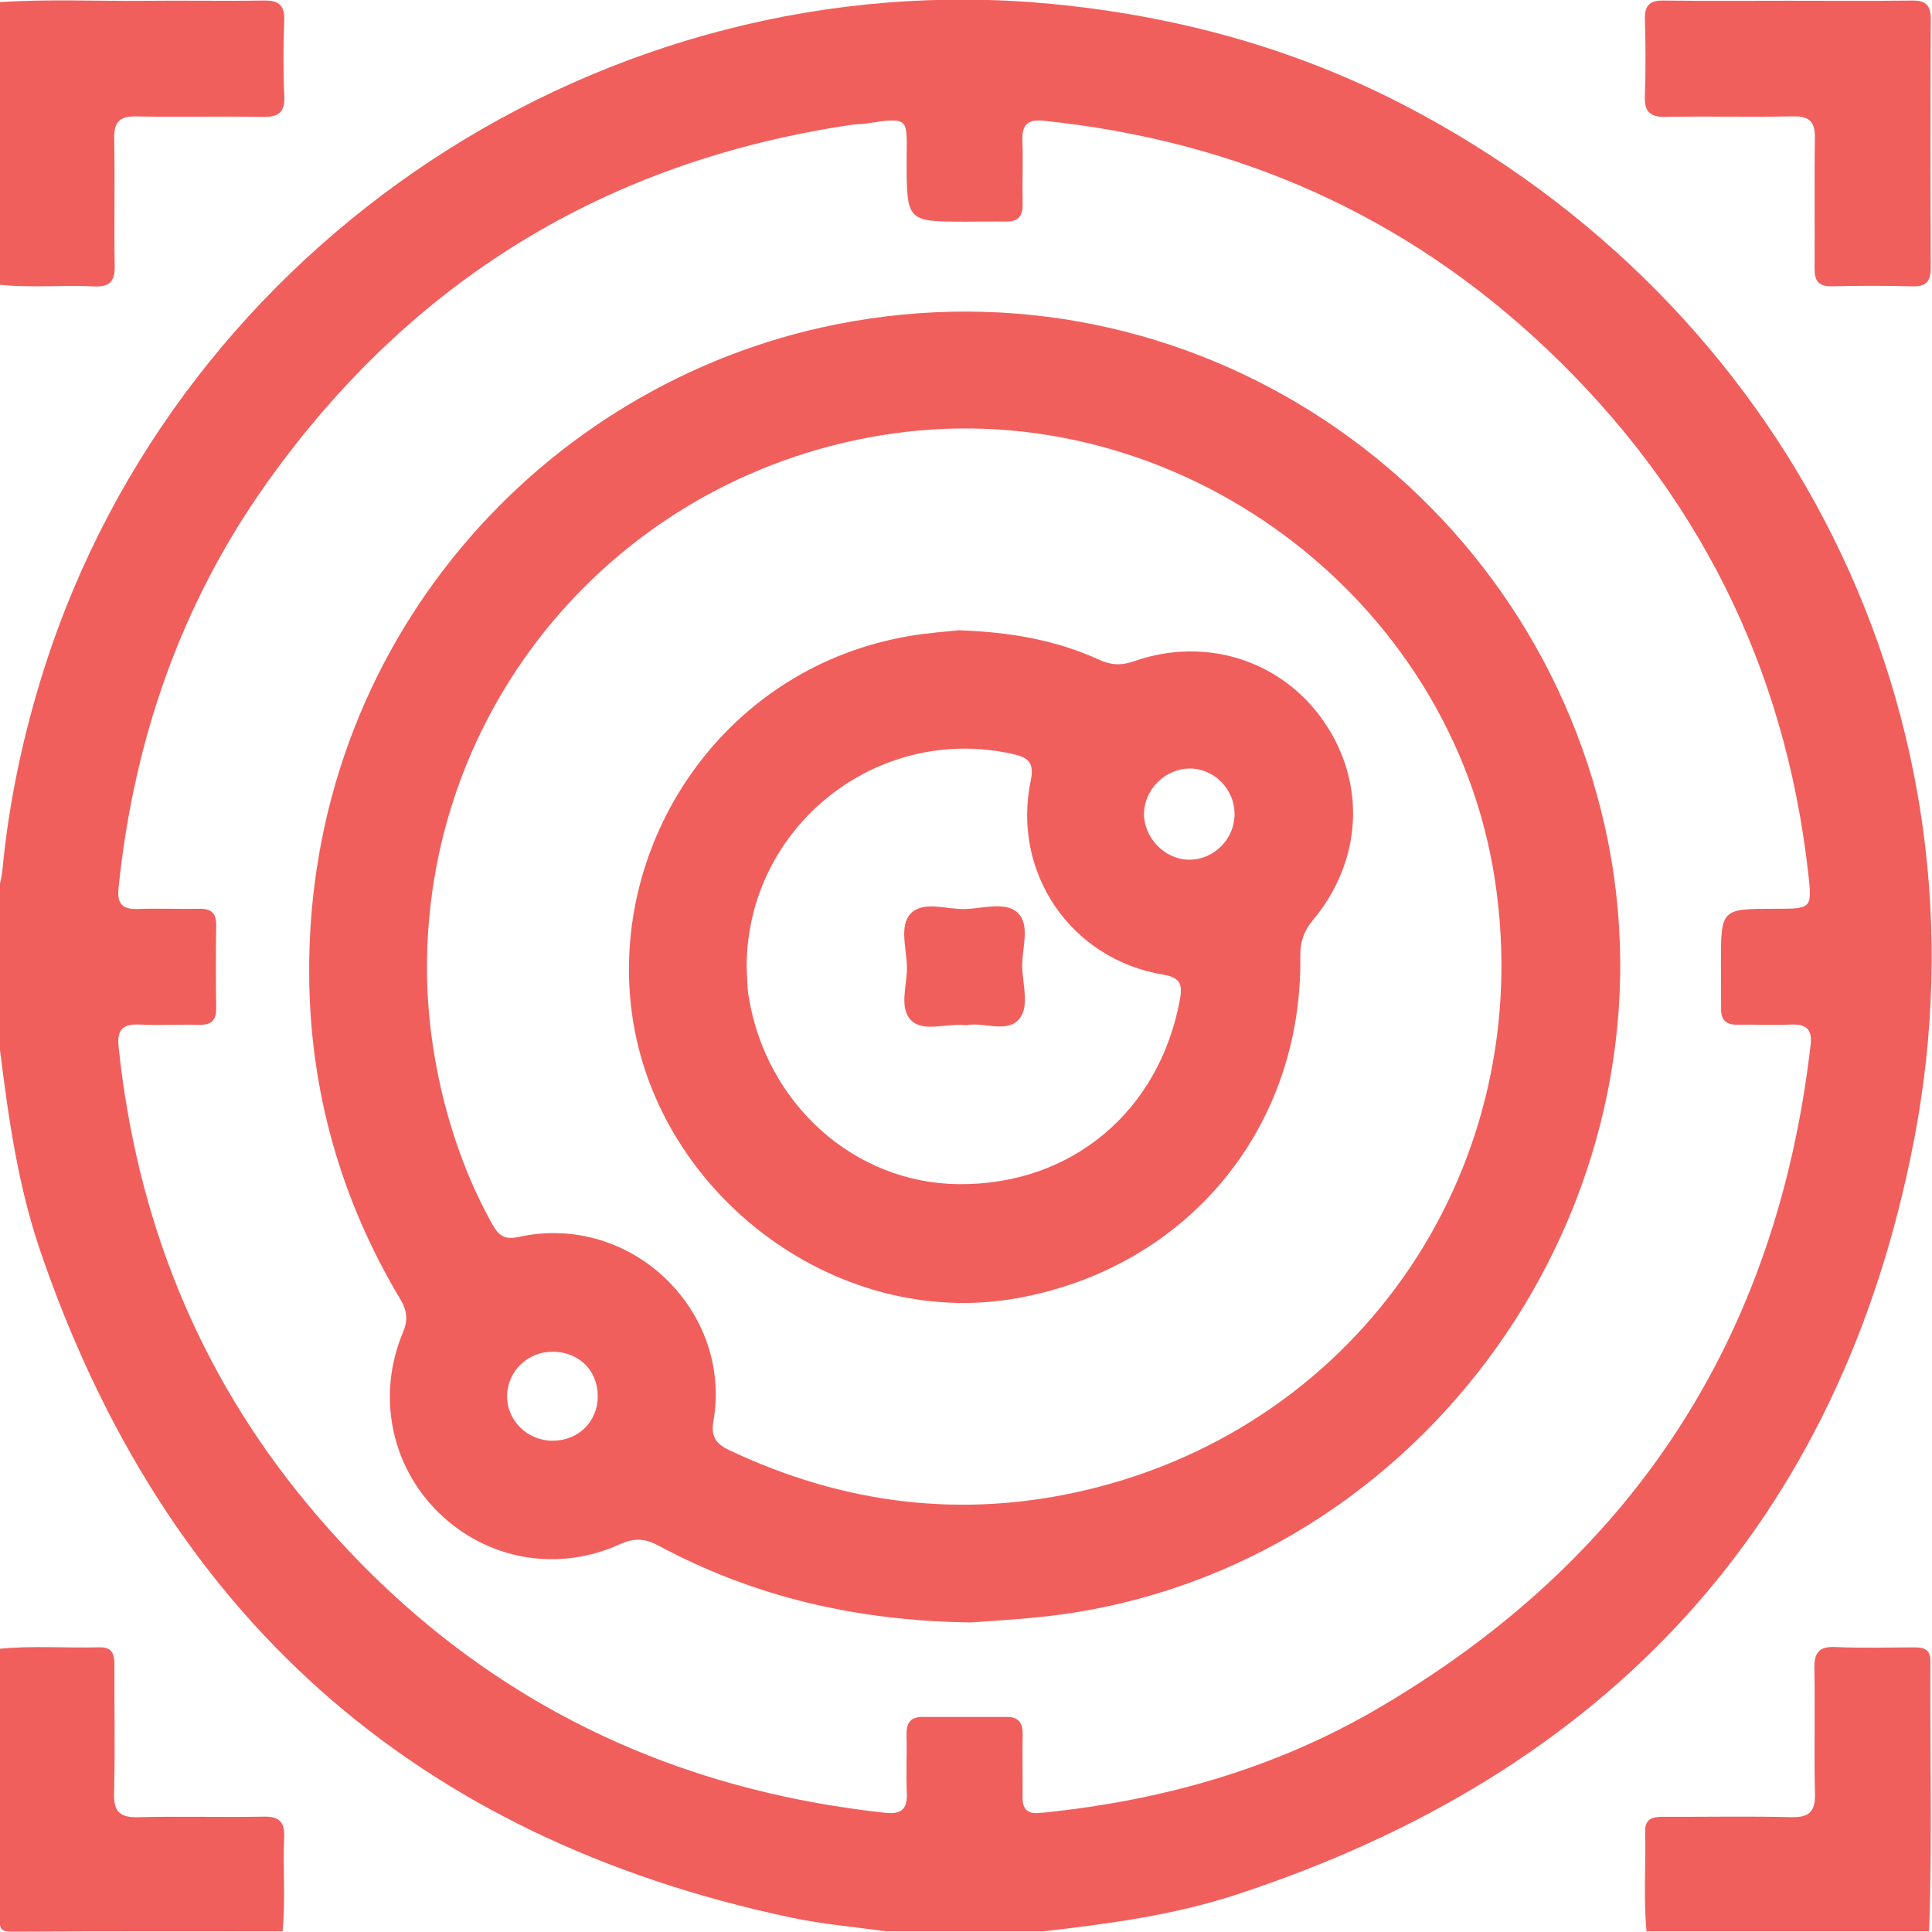 <svg width="512" height="512" viewBox="0 0 512 512" fill="none" xmlns="http://www.w3.org/2000/svg">
<g clip-path="url(#clip0_1454_522)">
<g clip-path="url(#clip1_1454_522)">
<path d="M-0.016 278.161C-0.016 263.513 -0.016 248.866 -0.016 234.219C0.198 233.085 0.505 231.951 0.611 230.804C2.359 212.355 6.214 194.346 11.857 176.724C47.981 63.868 160.664 -10.222 278.523 1.024C311.392 4.158 342.634 12.616 371.902 27.757C473.686 80.436 528.953 189.69 507.223 302.213C487.6 403.823 425.716 470.042 327.427 502.165C310.939 507.554 293.77 509.835 276.588 511.81C262.608 511.81 248.628 511.81 234.647 511.81C226.27 510.622 217.786 509.915 209.528 508.155C109.705 486.971 43.526 427.795 10.616 331.347C4.747 314.139 2.225 296.156 -0.016 278.161ZM275.148 480.461C275.641 480.421 276.148 480.394 276.642 480.354C307.804 477.166 337.485 468.842 364.619 453.061C432.399 413.641 470.871 354.839 479.836 276.853C480.289 272.931 478.769 271.371 474.833 271.517C470.018 271.704 465.189 271.477 460.359 271.557C457.411 271.611 456.091 270.29 456.104 267.395C456.131 263.407 456.064 259.405 456.064 255.416C456.064 240.836 456.064 240.836 470.431 240.836C480.249 240.836 480.276 240.836 479.155 231.031C472.926 176.444 449.714 130.248 409.948 92.522C372.543 57.038 327.814 37.295 276.602 31.999C272.48 31.572 270.785 32.946 270.945 37.188C271.159 42.831 270.892 48.5 271.012 54.157C271.079 57.318 269.785 58.772 266.623 58.719C263.128 58.665 259.633 58.745 256.138 58.745C240.277 58.745 240.29 58.745 240.264 42.671C240.25 31.385 241.571 30.865 229.231 32.773C228.084 32.946 226.897 32.893 225.75 33.066C160.797 42.671 109.132 74.207 71.006 127.566C47.968 159.822 35.415 196.12 31.4 235.473C31.013 239.328 32.32 241.022 36.336 240.889C41.819 240.702 47.315 240.942 52.811 240.836C55.959 240.769 57.346 241.969 57.293 245.198C57.186 252.521 57.186 259.845 57.293 267.155C57.346 270.344 56.052 271.651 52.864 271.584C47.541 271.464 42.205 271.758 36.896 271.517C32.467 271.317 30.96 272.958 31.427 277.387C36.162 322.596 52.197 363.229 81.225 398.314C121.111 446.511 172.43 473.684 234.621 480.407C238.703 480.848 240.504 479.567 240.317 475.272C240.09 470.122 240.37 464.96 240.237 459.797C240.157 456.756 241.171 455.008 244.412 455.008C251.896 455.008 259.38 455.008 266.877 455.008C270.132 455.008 271.092 456.796 271.026 459.824C270.905 465.307 271.052 470.803 270.999 476.299C270.945 479.167 272.106 480.714 275.148 480.461Z" fill="#F15F5C"/>
<path d="M-0.016 0.571C12.764 -0.309 25.557 0.344 38.337 0.211C48.809 0.091 59.281 0.318 69.752 0.131C73.728 0.064 75.489 1.225 75.328 5.467C75.075 12.11 75.022 18.767 75.342 25.41C75.555 29.959 73.661 31.066 69.486 30.986C58.36 30.773 47.208 31.066 36.082 30.853C31.773 30.773 30.186 32.24 30.266 36.615C30.48 47.914 30.199 59.213 30.399 70.512C30.48 74.674 28.945 76.088 24.89 75.902C16.606 75.515 8.282 76.315 -0.002 75.475C-0.016 50.489 -0.016 25.53 -0.016 0.571Z" fill="#F15F5C"/>
<path d="M-0.013 436.929C8.765 436.089 17.569 436.783 26.36 436.556C29.935 436.462 30.336 438.583 30.322 441.385C30.282 452.684 30.509 463.983 30.229 475.268C30.109 480.084 31.71 481.698 36.539 481.578C47.664 481.298 58.803 481.631 69.928 481.431C74.104 481.351 75.491 482.912 75.305 486.954C74.931 495.238 75.718 503.549 74.878 511.833C50.986 511.833 27.107 511.78 3.215 511.913C0.454 511.926 -0.12 511.366 -0.093 508.605C0.041 484.7 -0.013 460.808 -0.013 436.929Z" fill="#F15F5C"/>
<path d="M436.351 511.821C435.511 503.03 436.204 494.226 435.978 485.435C435.884 481.846 438.032 481.473 440.807 481.473C452.106 481.513 463.418 481.286 474.704 481.566C479.559 481.686 481.107 480.019 480.987 475.23C480.706 464.264 481.04 453.285 480.827 442.333C480.747 438.158 481.854 436.264 486.403 436.477C493.366 436.797 500.356 436.584 507.333 436.571C509.761 436.557 511.588 437.051 511.575 440.066C511.442 463.984 512.082 487.916 511.228 511.821C486.283 511.821 461.31 511.821 436.351 511.821Z" fill="#F15F5C"/>
<path d="M474.26 0.196C485.066 0.196 495.858 0.289 506.663 0.142C510.238 0.089 511.692 1.276 511.679 4.998C511.572 26.929 511.586 48.86 511.679 70.804C511.692 74.299 510.705 75.993 506.89 75.886C499.753 75.686 492.603 75.713 485.453 75.873C481.918 75.953 480.85 74.419 480.877 71.097C480.984 59.638 480.77 48.166 480.97 36.707C481.051 32.452 479.69 30.758 475.261 30.837C463.962 31.064 452.663 30.771 441.364 30.971C437.269 31.038 435.761 29.624 435.908 25.515C436.148 18.712 436.108 11.895 435.921 5.078C435.828 1.423 437.202 0.089 440.857 0.142C451.983 0.289 463.122 0.196 474.26 0.196Z" fill="#F15F5C"/>
<path d="M257.261 429.966C226.979 429.552 199.859 423.202 174.593 409.649C171.045 407.741 168.177 407.475 164.388 409.195C147.82 416.759 129.131 413.398 116.338 400.951C103.625 388.585 99.77 369.843 106.787 353.088C108.187 349.753 107.867 347.285 106.079 344.297C90.258 317.857 82.134 289.043 81.934 258.361C81.32 170.557 143.578 101.55 221.497 85.982C315.557 67.2 404.788 127.976 425.264 218.861C446.849 314.669 381.163 412.197 284.355 427.404C274.79 428.912 265.185 429.392 257.261 429.966ZM113.15 256.24C113.123 280.078 119.633 305.277 130.585 324.634C132.226 327.542 133.907 328.582 137.322 327.822C167.323 321.179 194.123 347.472 189.067 376.593C188.387 380.555 189.601 382.569 193.229 384.29C223.471 398.617 254.94 402.579 287.516 394.948C361.153 377.7 407.576 308.426 396.183 233.295C384.778 158.058 311.982 104.124 236.424 114.917C165.496 125.082 113.23 184.991 113.15 256.24ZM158.412 369.949C158.385 363.093 153.303 358.17 146.299 358.224C139.79 358.277 134.534 363.386 134.387 369.816C134.24 376.339 139.696 381.795 146.393 381.809C153.29 381.822 158.439 376.739 158.412 369.949Z" fill="#F15F5C"/>
<path d="M254.11 167.023C267.997 167.517 280.056 169.691 291.422 174.894C294.49 176.295 297.198 176.401 300.467 175.254C319.529 168.544 339.659 175.014 350.811 191.182C362.097 207.55 361.057 228.12 347.903 243.888C345.489 246.783 344.542 249.664 344.595 253.4C345.209 298.942 314.66 335.84 269.731 344.004C221.067 352.835 172.496 315.444 167.187 266.286C162.318 221.264 192.906 176.561 241.21 168.518C245.946 167.704 250.775 167.397 254.11 167.023ZM197.869 256.067C198.029 258.722 197.962 261.403 198.389 264.018C203.031 292.659 226.483 313.589 254.11 313.816C283.912 314.07 307.19 294.567 312.673 264.992C313.42 260.937 312.873 259.056 308.217 258.282C283.685 254.173 268.05 231.189 273.173 206.75C274.187 201.907 272.266 200.667 268.251 199.786C232.233 191.809 198.002 219.183 197.869 256.067ZM327.173 215.781C327.2 209.124 321.717 203.588 315.167 203.668C308.831 203.735 303.348 209.124 303.188 215.434C303.028 221.931 308.591 227.747 315.047 227.827C321.624 227.907 327.16 222.411 327.173 215.781Z" fill="#F15F5C"/>
<path d="M256.048 271.69C250.845 271.116 244.842 273.571 241.601 270.53C238.079 267.235 240.454 261.072 240.347 256.176C240.24 251.413 238.292 245.397 241.281 242.169C244.549 238.634 250.725 241.008 255.621 240.902C260.383 240.795 266.4 238.847 269.628 241.835C273.163 245.104 270.789 251.28 270.895 256.176C271.002 260.938 272.936 266.928 269.962 270.196C266.68 273.838 260.477 270.756 256.048 271.69Z" fill="#F15F5C"/>
</g>
</g>
<defs>
<clipPath id="clip0_1454_522">
<rect width="512" height="512" fill="white"/>
</clipPath>
<clipPath id="clip1_1454_522">
<rect width="512.001" height="512" fill="white" transform="translate(-0.094 -0.094)"/>
</clipPath>
</defs>
</svg>
